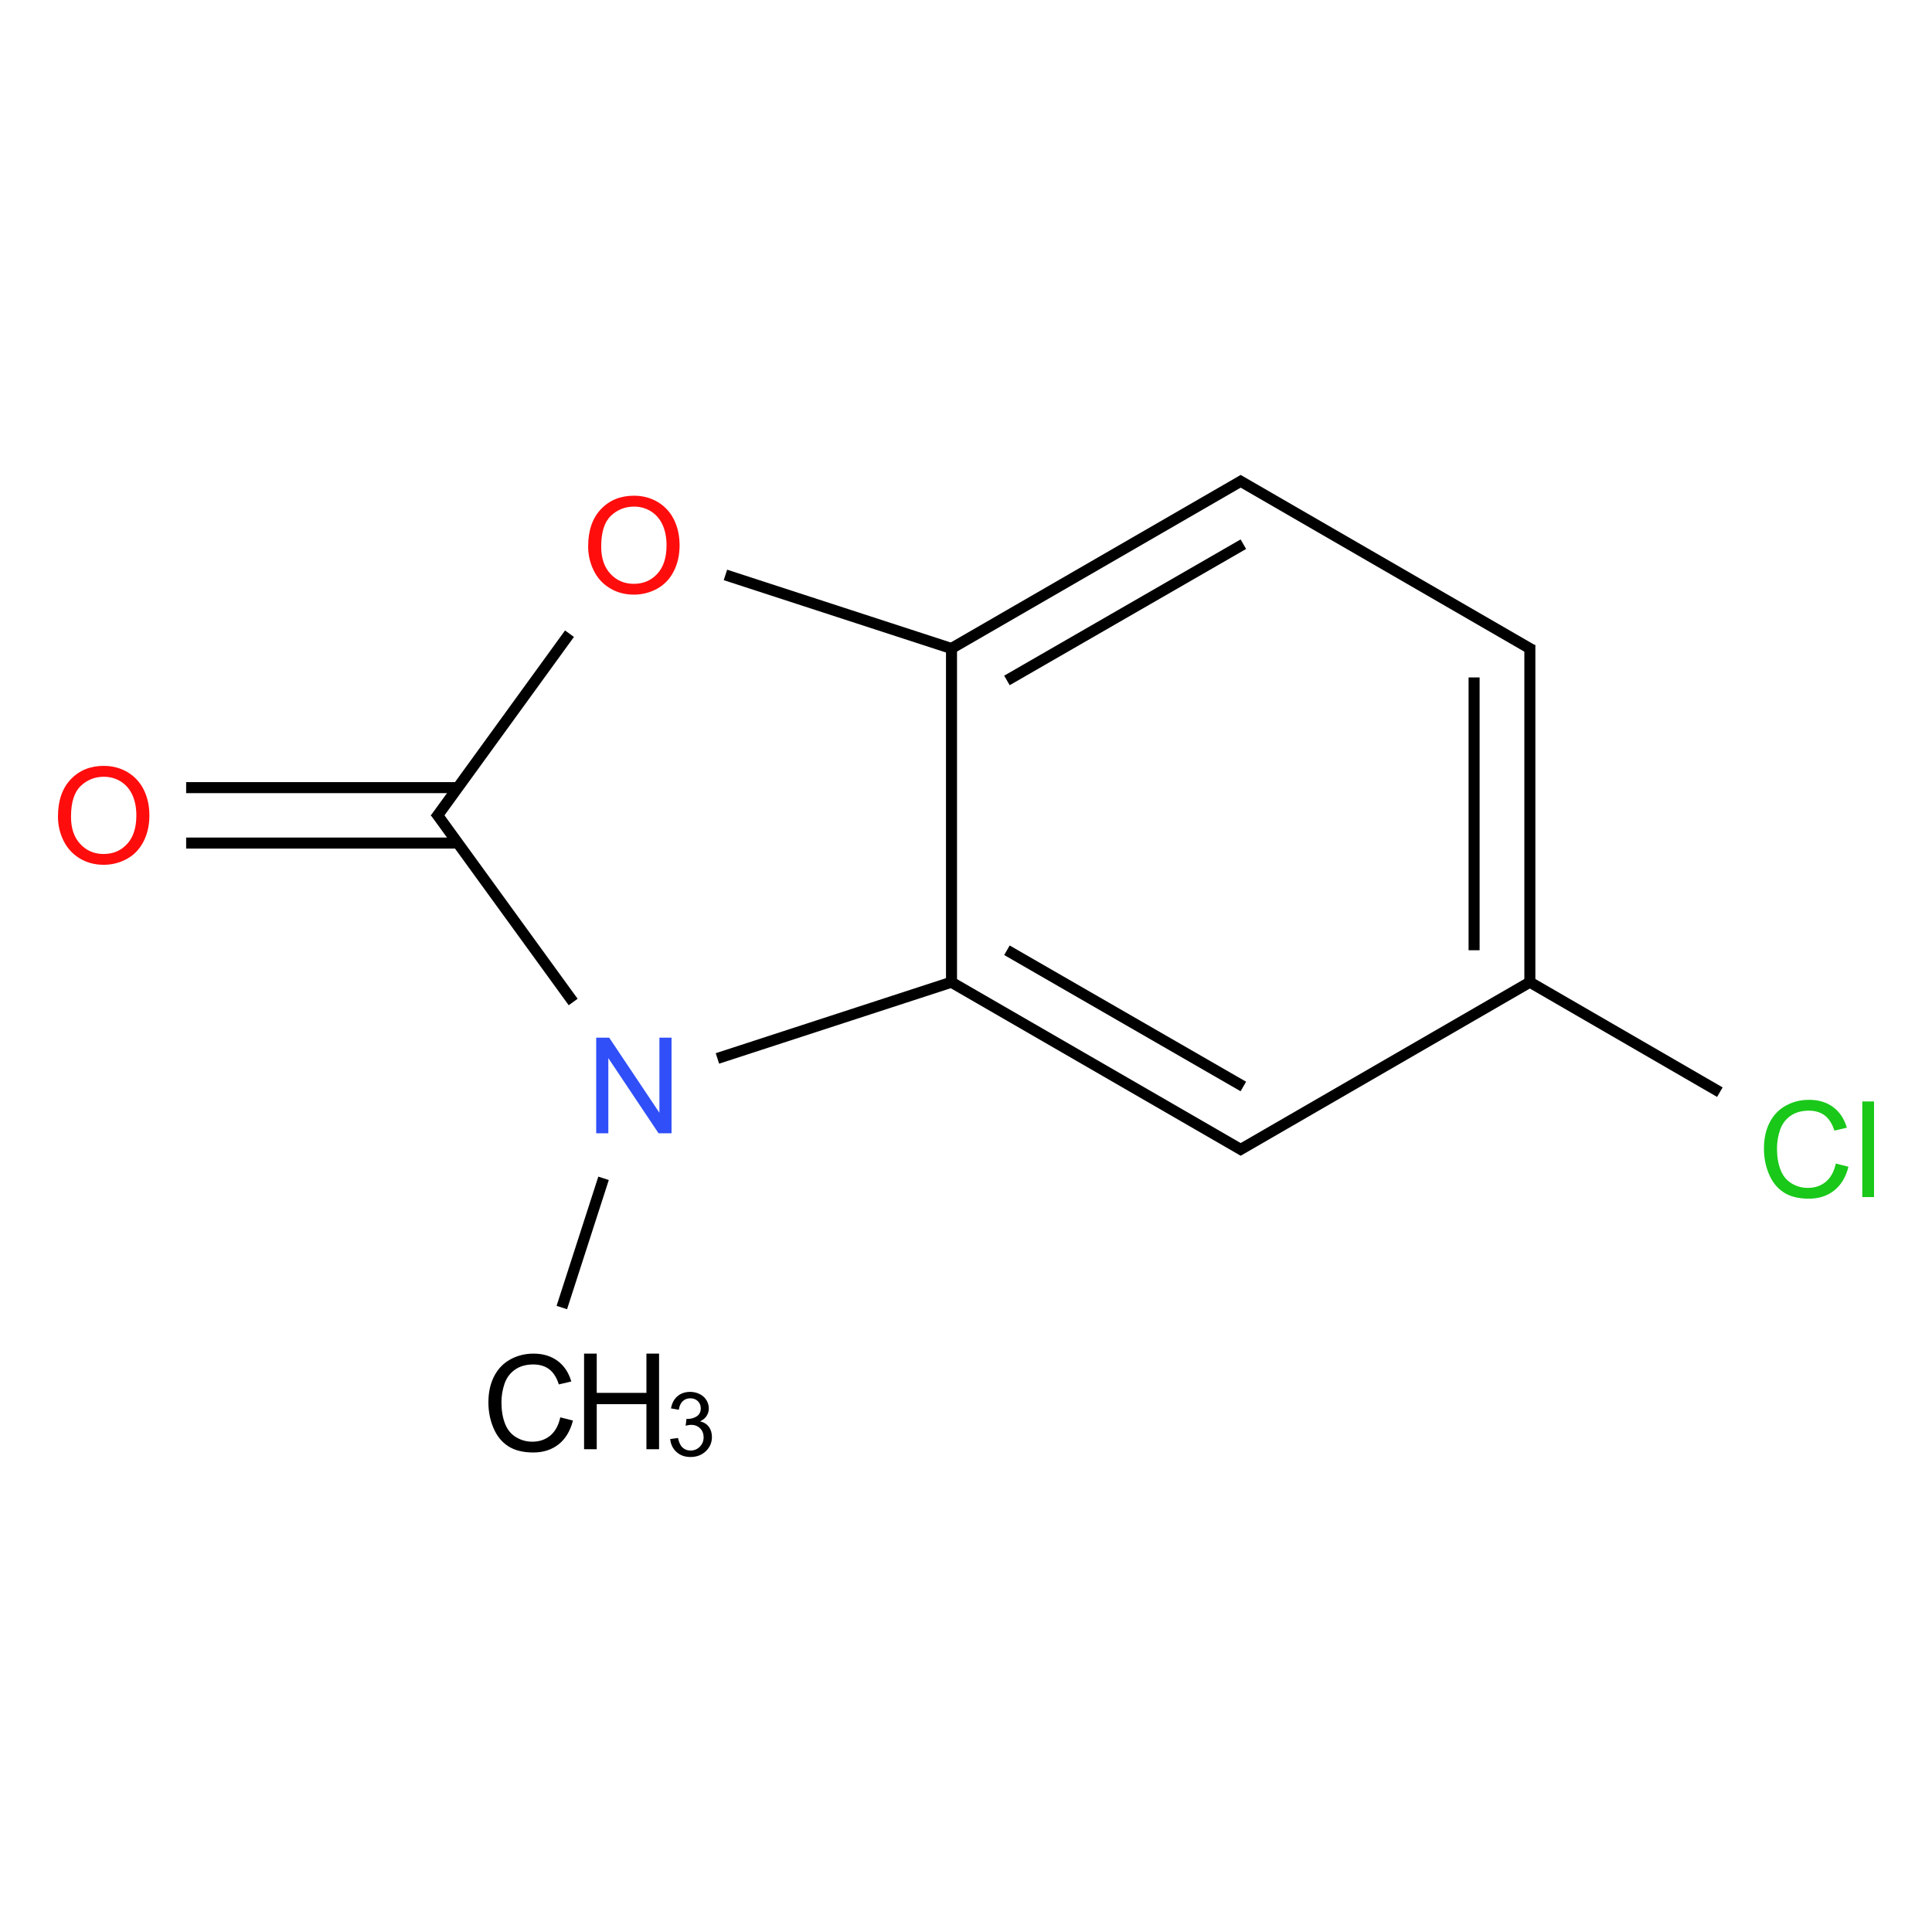 <?xml version="1.0" encoding="UTF-8"?>
<svg xmlns="http://www.w3.org/2000/svg" xmlns:xlink="http://www.w3.org/1999/xlink" width="400pt" height="400pt" viewBox="0 0 400 400" version="1.1">
<defs>
<g>
<symbol overflow="visible" id="glyph0-0">
<path style="stroke:none;" d="M 3.457 0 L 3.457 -17.285 L 17.285 -17.285 L 17.285 0 Z M 3.891 -0.434 L 16.852 -0.434 L 16.852 -16.852 L 3.891 -16.852 Z "/>
</symbol>
<symbol overflow="visible" id="glyph0-1">
<path style="stroke:none;" d="M 1.336 -9.641 C 1.336 -12.922 2.215 -15.496 3.98 -17.355 C 5.742 -19.215 8.023 -20.145 10.816 -20.145 C 12.645 -20.145 14.289 -19.707 15.758 -18.836 C 17.219 -17.961 18.34 -16.742 19.113 -15.184 C 19.883 -13.617 20.266 -11.848 20.27 -9.871 C 20.266 -7.859 19.859 -6.062 19.051 -4.48 C 18.238 -2.895 17.094 -1.695 15.609 -0.883 C 14.125 -0.07 12.52 0.332 10.801 0.336 C 8.934 0.332 7.27 -0.113 5.805 -1.012 C 4.336 -1.91 3.223 -3.141 2.469 -4.699 C 1.711 -6.254 1.336 -7.898 1.336 -9.641 Z M 4.039 -9.602 C 4.035 -7.215 4.676 -5.336 5.961 -3.961 C 7.242 -2.586 8.852 -1.898 10.789 -1.902 C 12.758 -1.898 14.383 -2.59 15.656 -3.98 C 16.93 -5.363 17.566 -7.332 17.566 -9.883 C 17.566 -11.492 17.293 -12.898 16.75 -14.102 C 16.203 -15.301 15.406 -16.234 14.359 -16.898 C 13.309 -17.559 12.133 -17.887 10.828 -17.891 C 8.973 -17.887 7.375 -17.25 6.043 -15.98 C 4.703 -14.703 4.035 -12.578 4.039 -9.602 Z "/>
</symbol>
<symbol overflow="visible" id="glyph0-2">
<path style="stroke:none;" d="M 16.258 -6.941 L 18.879 -6.277 C 18.328 -4.121 17.34 -2.48 15.914 -1.355 C 14.484 -0.227 12.738 0.332 10.68 0.336 C 8.543 0.332 6.809 -0.098 5.473 -0.965 C 4.137 -1.832 3.117 -3.09 2.422 -4.738 C 1.723 -6.383 1.375 -8.152 1.379 -10.047 C 1.375 -12.105 1.77 -13.902 2.559 -15.438 C 3.344 -16.973 4.465 -18.141 5.922 -18.938 C 7.371 -19.734 8.973 -20.133 10.723 -20.133 C 12.699 -20.133 14.363 -19.629 15.715 -18.621 C 17.066 -17.613 18.008 -16.195 18.539 -14.367 L 15.961 -13.758 C 15.5 -15.195 14.832 -16.242 13.961 -16.902 C 13.086 -17.559 11.988 -17.887 10.668 -17.891 C 9.145 -17.887 7.871 -17.523 6.852 -16.797 C 5.828 -16.066 5.113 -15.086 4.699 -13.859 C 4.285 -12.625 4.078 -11.359 4.078 -10.059 C 4.078 -8.375 4.32 -6.906 4.812 -5.648 C 5.301 -4.391 6.066 -3.449 7.102 -2.832 C 8.137 -2.207 9.258 -1.898 10.465 -1.902 C 11.93 -1.898 13.172 -2.32 14.191 -3.172 C 15.207 -4.016 15.895 -5.273 16.258 -6.941 Z "/>
</symbol>
<symbol overflow="visible" id="glyph0-3">
<path style="stroke:none;" d="M 1.77 0 L 1.77 -19.797 L 4.199 -19.797 L 4.199 0 Z "/>
</symbol>
<symbol overflow="visible" id="glyph0-4">
<path style="stroke:none;" d="M 2.105 0 L 2.105 -19.797 L 4.793 -19.797 L 15.191 -4.254 L 15.191 -19.797 L 17.703 -19.797 L 17.703 0 L 15.016 0 L 4.617 -15.555 L 4.617 0 Z "/>
</symbol>
<symbol overflow="visible" id="glyph0-5">
<path style="stroke:none;" d="M 2.215 0 L 2.215 -19.797 L 4.836 -19.797 L 4.836 -11.668 L 15.125 -11.668 L 15.125 -19.797 L 17.742 -19.797 L 17.742 0 L 15.125 0 L 15.125 -9.332 L 4.836 -9.332 L 4.836 0 Z "/>
</symbol>
<symbol overflow="visible" id="glyph1-0">
<path style="stroke:none;" d="M 2.305 0 L 2.305 -11.523 L 11.523 -11.523 L 11.523 0 Z M 2.594 -0.289 L 11.234 -0.289 L 11.234 -11.234 L 2.594 -11.234 Z "/>
</symbol>
<symbol overflow="visible" id="glyph1-1">
<path style="stroke:none;" d="M 0.773 -3.484 L 2.395 -3.699 C 2.578 -2.777 2.895 -2.117 3.344 -1.715 C 3.789 -1.305 4.332 -1.102 4.977 -1.105 C 5.734 -1.102 6.379 -1.367 6.906 -1.898 C 7.43 -2.426 7.691 -3.078 7.695 -3.863 C 7.691 -4.602 7.449 -5.215 6.965 -5.699 C 6.477 -6.18 5.859 -6.422 5.113 -6.426 C 4.805 -6.422 4.422 -6.363 3.969 -6.246 L 4.148 -7.668 C 4.258 -7.656 4.344 -7.652 4.41 -7.652 C 5.098 -7.652 5.719 -7.832 6.273 -8.191 C 6.824 -8.551 7.102 -9.105 7.102 -9.855 C 7.102 -10.449 6.898 -10.941 6.496 -11.332 C 6.094 -11.723 5.574 -11.918 4.941 -11.918 C 4.309 -11.918 3.785 -11.719 3.367 -11.324 C 2.945 -10.926 2.676 -10.332 2.555 -9.543 L 0.938 -9.828 C 1.133 -10.914 1.582 -11.758 2.285 -12.355 C 2.988 -12.949 3.859 -13.246 4.906 -13.25 C 5.621 -13.246 6.285 -13.094 6.895 -12.785 C 7.5 -12.477 7.965 -12.055 8.285 -11.523 C 8.605 -10.988 8.766 -10.422 8.77 -9.82 C 8.766 -9.25 8.613 -8.73 8.309 -8.262 C 8.004 -7.793 7.551 -7.422 6.949 -7.148 C 7.73 -6.969 8.336 -6.594 8.766 -6.027 C 9.195 -5.457 9.41 -4.746 9.414 -3.898 C 9.41 -2.742 8.988 -1.766 8.152 -0.965 C 7.309 -0.164 6.25 0.234 4.969 0.234 C 3.809 0.234 2.844 -0.109 2.082 -0.801 C 1.316 -1.488 0.883 -2.383 0.773 -3.484 Z "/>
</symbol>
</g>
</defs>
<g id="surface1932205">
<g style="fill:rgb(100%,5.1%,5.1%);fill-opacity:1;">
  <use xlink:href="#glyph0-1" x="10.664" y="178.711"/>
</g>
<g style="fill:rgb(100%,5.1%,5.1%);fill-opacity:1;">
  <use xlink:href="#glyph0-1" x="120.434" y="122.777"/>
</g>
<g style="fill:rgb(9.978%,78.159%,9.978%);fill-opacity:1;">
  <use xlink:href="#glyph0-2" x="363.828" y="247.84"/>
  <use xlink:href="#glyph0-3" x="383.799" y="247.84"/>
</g>
<g style="fill:rgb(19%,31%,97%);fill-opacity:1;">
  <use xlink:href="#glyph0-4" x="121.332" y="234.633"/>
</g>
<g style="fill:rgb(0%,0%,0%);fill-opacity:1;">
  <use xlink:href="#glyph0-2" x="99.742" y="300.387"/>
</g>
<g style="fill:rgb(0%,0%,0%);fill-opacity:1;">
  <use xlink:href="#glyph0-5" x="118.711" y="300.047"/>
</g>
<g style="fill:rgb(0%,0%,0%);fill-opacity:1;">
  <use xlink:href="#glyph1-1" x="137.984" y="301.422"/>
</g>
<path style="fill:none;stroke-width:0.033;stroke-linecap:butt;stroke-linejoin:miter;stroke:rgb(0%,0%,0%);stroke-opacity:1;stroke-miterlimit:10;" d="M 0.247 1.083 L 1.061 1.083 " transform="matrix(69.135,0,0,69.135,21.465,99.673)"/>
<path style="fill:none;stroke-width:0.033;stroke-linecap:butt;stroke-linejoin:miter;stroke:rgb(0%,0%,0%);stroke-opacity:1;stroke-miterlimit:10;" d="M 0.247 0.917 L 1.061 0.917 " transform="matrix(69.135,0,0,69.135,21.465,99.673)"/>
<path style="fill:none;stroke-width:0.033;stroke-linecap:butt;stroke-linejoin:miter;stroke:rgb(0%,0%,0%);stroke-opacity:1;stroke-miterlimit:10;" d="M 0.993 1.01 L 1.395 0.456 " transform="matrix(69.135,0,0,69.135,21.465,99.673)"/>
<path style="fill:none;stroke-width:0.033;stroke-linecap:butt;stroke-linejoin:miter;stroke:rgb(0%,0%,0%);stroke-opacity:1;stroke-miterlimit:10;" d="M 1.862 0.28 L 2.55 0.504 " transform="matrix(69.135,0,0,69.135,21.465,99.673)"/>
<path style="fill:none;stroke-width:0.033;stroke-linecap:butt;stroke-linejoin:miter;stroke:rgb(0%,0%,0%);stroke-opacity:1;stroke-miterlimit:10;" d="M 2.539 0.5 L 3.413 -0.005 " transform="matrix(69.135,0,0,69.135,21.465,99.673)"/>
<path style="fill:none;stroke-width:0.033;stroke-linecap:butt;stroke-linejoin:miter;stroke:rgb(0%,0%,0%);stroke-opacity:1;stroke-miterlimit:10;" d="M 2.705 0.596 L 3.413 0.188 " transform="matrix(69.135,0,0,69.135,21.465,99.673)"/>
<path style="fill:none;stroke-width:0.033;stroke-linecap:butt;stroke-linejoin:miter;stroke:rgb(0%,0%,0%);stroke-opacity:1;stroke-miterlimit:10;" d="M 3.397 -0.005 L 4.279 0.505 " transform="matrix(69.135,0,0,69.135,21.465,99.673)"/>
<path style="fill:none;stroke-width:0.033;stroke-linecap:butt;stroke-linejoin:miter;stroke:rgb(0%,0%,0%);stroke-opacity:1;stroke-miterlimit:10;" d="M 4.271 0.49 L 4.271 1.5 " transform="matrix(69.135,0,0,69.135,21.465,99.673)"/>
<path style="fill:none;stroke-width:0.033;stroke-linecap:butt;stroke-linejoin:miter;stroke:rgb(0%,0%,0%);stroke-opacity:1;stroke-miterlimit:10;" d="M 4.104 0.587 L 4.104 1.404 " transform="matrix(69.135,0,0,69.135,21.465,99.673)"/>
<path style="fill:none;stroke-width:0.033;stroke-linecap:butt;stroke-linejoin:miter;stroke:rgb(0%,0%,0%);stroke-opacity:1;stroke-miterlimit:10;" d="M 4.263 1.495 L 4.84 1.829 " transform="matrix(69.135,0,0,69.135,21.465,99.673)"/>
<path style="fill:none;stroke-width:0.033;stroke-linecap:butt;stroke-linejoin:miter;stroke:rgb(0%,0%,0%);stroke-opacity:1;stroke-miterlimit:10;" d="M 4.279 1.495 L 3.397 2.005 " transform="matrix(69.135,0,0,69.135,21.465,99.673)"/>
<path style="fill:none;stroke-width:0.033;stroke-linecap:butt;stroke-linejoin:miter;stroke:rgb(0%,0%,0%);stroke-opacity:1;stroke-miterlimit:10;" d="M 3.413 2.005 L 2.539 1.5 " transform="matrix(69.135,0,0,69.135,21.465,99.673)"/>
<path style="fill:none;stroke-width:0.033;stroke-linecap:butt;stroke-linejoin:miter;stroke:rgb(0%,0%,0%);stroke-opacity:1;stroke-miterlimit:10;" d="M 3.413 1.812 L 2.705 1.404 " transform="matrix(69.135,0,0,69.135,21.465,99.673)"/>
<path style="fill:none;stroke-width:0.033;stroke-linecap:butt;stroke-linejoin:miter;stroke:rgb(0%,0%,0%);stroke-opacity:1;stroke-miterlimit:10;" d="M 2.539 1.512 L 2.539 0.488 " transform="matrix(69.135,0,0,69.135,21.465,99.673)"/>
<path style="fill:none;stroke-width:0.033;stroke-linecap:butt;stroke-linejoin:miter;stroke:rgb(0%,0%,0%);stroke-opacity:1;stroke-miterlimit:10;" d="M 2.55 1.496 L 1.838 1.728 " transform="matrix(69.135,0,0,69.135,21.465,99.673)"/>
<path style="fill:none;stroke-width:0.033;stroke-linecap:butt;stroke-linejoin:miter;stroke:rgb(0%,0%,0%);stroke-opacity:1;stroke-miterlimit:10;" d="M 1.406 1.559 L 0.993 0.99 " transform="matrix(69.135,0,0,69.135,21.465,99.673)"/>
<path style="fill:none;stroke-width:0.033;stroke-linecap:butt;stroke-linejoin:miter;stroke:rgb(0%,0%,0%);stroke-opacity:1;stroke-miterlimit:10;" d="M 1.497 2.087 L 1.372 2.474 " transform="matrix(69.135,0,0,69.135,21.465,99.673)"/>
</g>
</svg>
